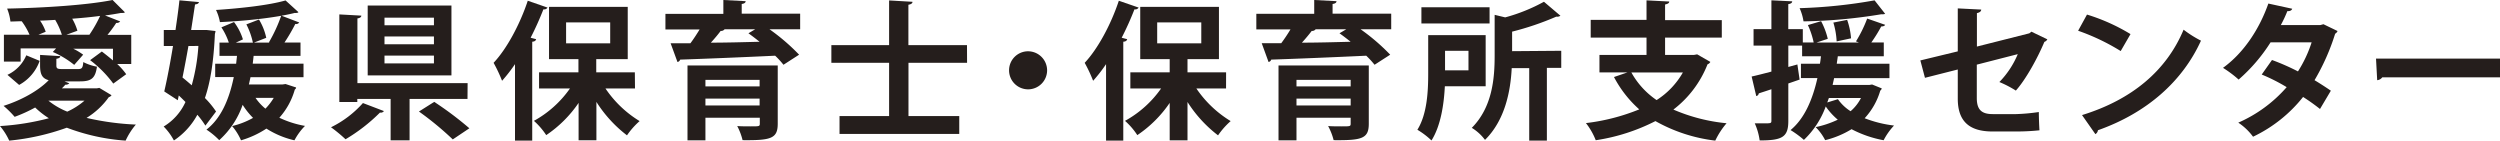 <svg id="レイヤー_1" data-name="レイヤー 1" xmlns="http://www.w3.org/2000/svg" viewBox="0 0 640 36"><defs><style>.cls-1{fill:#251e1c;}</style></defs><title>namae</title><path class="cls-1" d="M25.43,22.5l3.12,1.87a1.13,1.13,0,0,1-.69.49,19.49,19.49,0,0,1-5.7,5.32,68.38,68.38,0,0,0,12.62,1.71A17.67,17.67,0,0,0,32.16,36,52.49,52.49,0,0,1,17.1,32.69,60.53,60.53,0,0,1,2.36,36,16.25,16.25,0,0,0,0,32.27a63.74,63.74,0,0,0,12.51-2A21.77,21.77,0,0,1,9,27.52a37.18,37.18,0,0,1-5.25,2.39A24.48,24.48,0,0,0,.91,27.1c4.34-1.37,8.82-3.76,11.56-6.57-1.71-.46-2.21-1.56-2.21-3.8V14.06l5.17.31c0,.34-.3.57-1,.68v1.68c0,.83.27.95,1.56.95h4c.95,0,1.22-.27,1.33-1.79a12.33,12.33,0,0,0,3.5,1.18c-.42,3-1.48,3.76-4.33,3.76h-4l1.25.49a1.2,1.2,0,0,1-1,.35,11.34,11.34,0,0,1-.91.95h8.93ZM5.28,12.39v3.38H1V8.89H7.56a17.35,17.35,0,0,0-2-3.45c-1,0-1.94.07-2.89.07A12.35,12.35,0,0,0,1.82,2.2c9.51-.19,20.64-.91,27-2.2l3.16,3.15a.83.83,0,0,1-.57.16,1.5,1.5,0,0,1-.42,0c-1.25.23-2.62.46-4.1.65l3.87,1.52a1.07,1.07,0,0,1-1,.38,31.57,31.57,0,0,1-2.25,3.07h6.09v7.45H30A17.34,17.34,0,0,1,32.31,19L29,21.4a29.37,29.37,0,0,0-5.93-6l3-2.21c.91.69,1.9,1.48,2.85,2.28v-3H18.74A15.89,15.89,0,0,1,21.29,14L19,16.61a23.52,23.52,0,0,0-5.48-3.31l.84-.91Zm4.87,3.19A11.28,11.28,0,0,1,4.9,21.74l-3-2.58a9.63,9.63,0,0,0,4.83-5ZM9.84,8.89h6a18.24,18.24,0,0,0-1.71-3.8c-1.29.08-2.58.16-3.88.19a11.28,11.28,0,0,1,1.45,2.85Zm2.55,16.88a18.83,18.83,0,0,0,4.83,2.81,18.19,18.19,0,0,0,4.41-2.81ZM17,8.89h5.89a32.73,32.73,0,0,0,2.74-4.82c-2.2.3-4.64.53-7.14.72a14,14,0,0,1,1.33,3.08Z"/><path class="cls-1" d="M55.16,7.94c0,.31-.11.57-.15.8-.3,6.65-1.06,12-2.55,16.35a22.07,22.07,0,0,1,2.85,3.46l-2.73,3.61a21.63,21.63,0,0,0-2.06-2.78,18.47,18.47,0,0,1-6,6.58,15.15,15.15,0,0,0-2.62-3.57,14.13,14.13,0,0,0,5.58-6.28c-.57-.57-1.14-1.14-1.71-1.67l-.26,1.22-3.46-2.25c.72-3.07,1.52-7.26,2.24-11.63H41.93V7.68h3c.38-2.66.76-5.25,1-7.6l5,.45c-.08.34-.34.53-1,.61-.3,2-.64,4.22-1,6.54h3.27l.72,0Zm-6.92,3.84c-.49,2.74-1,5.48-1.52,8.06.76.61,1.56,1.29,2.36,2a48.75,48.75,0,0,0,1.71-10.08ZM73.1,21.51l2.7.88c0,.3-.19.38-.34.57a18.16,18.16,0,0,1-3.95,7.18,25.44,25.44,0,0,0,6.57,2.09,15.52,15.52,0,0,0-2.7,3.69,22.78,22.78,0,0,1-7.18-3,23.76,23.76,0,0,1-6.5,3,14.5,14.5,0,0,0-2.28-3.65,20.42,20.42,0,0,0,5.36-2.09,18.93,18.93,0,0,1-2.66-3.35,21.71,21.71,0,0,1-6,9.05,19.19,19.19,0,0,0-3.27-2.7c3.65-2.81,5.78-7.56,7-13.45H55.09V16.31h5.36l.22-2H56.19V10.91h2.39A16.46,16.46,0,0,0,56.68,7l3.23-1.36a14.45,14.45,0,0,1,2.28,4.44l-1.82.84h4.37a18.52,18.52,0,0,0-1.67-4.68L66.3,5a14.94,14.94,0,0,1,1.86,4.68L65,10.91h4l-.15-.08A39,39,0,0,0,72,4l4.6,1.75a.94.94,0,0,1-1,.38,46.16,46.16,0,0,1-2.77,4.75h4.1v3.42h-12l-.23,2h13v3.46H64.13c-.15.64-.26,1.25-.42,1.86h8.63ZM76.41,3.12a.79.79,0,0,1-.57.19,1.23,1.23,0,0,1-.38,0C70.67,4.52,63,5.36,56.3,5.66a12.06,12.06,0,0,0-1-3.11C61.66,2.13,68.92,1.33,73.1.11Zm-11,21.93a13.28,13.28,0,0,0,2.54,2.77,15,15,0,0,0,2.13-2.77Z"/><path class="cls-1" d="M98.28,28.43a.92.92,0,0,1-1,.38,44.32,44.32,0,0,1-8.82,6.84,39.49,39.49,0,0,0-3.72-3.07,26.49,26.49,0,0,0,8.17-6.2Zm21.4-3.11H104.85v10.6H100V25.32H91.47v.79h-4.6V3.69L92.5,4c0,.38-.34.61-1,.72V21.29h28.21ZM115.57,1.41v17.9H94.13V1.41Zm-4.48,5.05V4.52H98.43V6.46Zm0,4.87v-2H98.43v2Zm0,4.9v-2H98.43v2Zm4.82,19.46a79,79,0,0,0-8.66-7.14l3.91-2.47a85.85,85.85,0,0,1,9,6.76Z"/><path class="cls-1" d="M140.17,1.94a1,1,0,0,1-1.06.45,78.52,78.52,0,0,1-3.27,7.27l1.41.37c-.08.35-.35.61-1,.65V36h-4.41V16.42a40.55,40.55,0,0,1-3.31,4.26,38.35,38.35,0,0,0-2.17-4.6c3.35-3.54,6.73-9.81,8.75-15.89Zm22.39,20.71H155A28.28,28.28,0,0,0,163.74,31a19.34,19.34,0,0,0-3.23,3.65,33.05,33.05,0,0,1-7.83-8.56v9.81h-4.56V26.34a30.64,30.64,0,0,1-8.29,8.25,17.94,17.94,0,0,0-3.15-3.65,27.37,27.37,0,0,0,9.23-8.29H138V18.51h10.08V15.13h-7.53V1.75h20.15V15.13h-8.06v3.38h9.88ZM144.92,5.74V11.1h11.29V5.74Z"/><path class="cls-1" d="M204.84,3.5v4H197A52.21,52.21,0,0,1,204.57,14l-4,2.58a22,22,0,0,0-2.13-2.32c-8.93.42-18.2.8-24.32,1a.87.87,0,0,1-.69.61l-1.75-4.79,5.06,0c.84-1.1,1.63-2.35,2.36-3.53h-8.75v-4h14.83V0l5.7.3c0,.38-.3.61-1,.72V3.5ZM199.1,16.76v14.9c0,3.8-1.71,4.3-9,4.22a15.61,15.61,0,0,0-1.37-3.61c1.1.08,2.47.08,3.46.08,2.24,0,2.32,0,2.32-.76V30.14H180.59v5.78H176V16.76Zm-4.64,3.69H180.59v1.67h13.87ZM180.59,27h13.87V25.24H180.59Zm12.73-19.5h-7.83a1.15,1.15,0,0,1-1,.42c-.68.91-1.59,2-2.51,3,3.92,0,8.21-.12,12.47-.23-.95-.76-1.94-1.52-2.85-2.17Z"/><path class="cls-1" d="M247.57,16.08h-15V29.72h13v4.57H214.92V29.72h12.69V16.08H212.83V11.56h14.78V.11l6,.35c0,.38-.34.64-1.06.76V11.56h15Z"/><path class="cls-1" d="M268.06,18a4.87,4.87,0,1,1-4.86-4.87A4.89,4.89,0,0,1,268.06,18Z"/><path class="cls-1" d="M291.49,1.94a1,1,0,0,1-1.07.45,76,76,0,0,1-3.27,7.27l1.41.37c-.08.35-.34.61-1,.65V36h-4.41V16.42a38,38,0,0,1-3.31,4.26,38.27,38.27,0,0,0-2.16-4.6c3.34-3.54,6.73-9.81,8.74-15.89Zm22.38,20.71h-7.6A28.39,28.39,0,0,0,315.05,31a19.7,19.7,0,0,0-3.23,3.65A33.05,33.05,0,0,1,304,26.11v9.81h-4.56V26.34a30.64,30.64,0,0,1-8.29,8.25A17.64,17.64,0,0,0,288,30.94a27.4,27.4,0,0,0,9.24-8.29h-7.87V18.51h10.07V15.13H291.9V1.75h20.15V15.13H304v3.38h9.88ZM296.24,5.74V11.1h11.29V5.74Z"/><path class="cls-1" d="M356.15,3.5v4h-7.83A52.34,52.34,0,0,1,355.89,14l-4,2.58a24.38,24.38,0,0,0-2.13-2.32c-8.94.42-18.21.8-24.33,1a.86.86,0,0,1-.68.61L323,11.06l5,0a41.7,41.7,0,0,0,2.36-3.53h-8.74v-4h14.82V0l5.7.3c0,.38-.3.61-1,.72V3.5Zm-5.74,13.26v14.9c0,3.8-1.71,4.3-9,4.22A15.61,15.61,0,0,0,340,32.27c1.1.08,2.47.08,3.46.08,2.24,0,2.31,0,2.31-.76V30.14H331.9v5.78h-4.6V16.76Zm-4.64,3.69H331.9v1.67h13.87ZM331.9,27h13.87V25.24H331.9Zm12.73-19.5H336.8a1.15,1.15,0,0,1-1,.42c-.69.91-1.6,2-2.51,3,3.91,0,8.21-.12,12.47-.23-.95-.76-1.94-1.52-2.85-2.17Z"/><path class="cls-1" d="M380.33,22.08H369.88c-.23,4.68-1.06,10.15-3.42,13.88a19.82,19.82,0,0,0-3.61-2.74c2.55-4.1,2.77-10.07,2.77-14.52V9h14.71Zm1-20.22V6H363.88V1.86ZM375.93,13h-6v5h6Zm23.75,0v4.37H396V36h-4.52V17.45H387c-.3,5.89-1.71,13.3-6.84,18.36a12,12,0,0,0-3.38-3.08c5.32-5.36,5.85-12.81,5.85-18.48V3.8l2.7.65a44.65,44.65,0,0,0,9.92-4l4.22,3.58a1.48,1.48,0,0,1-1.06.23A73,73,0,0,1,387.1,8.1v5Z"/><path class="cls-1" d="M434.47,13.91l3.38,1.94a1.29,1.29,0,0,1-.72.61,27,27,0,0,1-8.74,11.59A45,45,0,0,0,442,31.55,20,20,0,0,0,439.11,36a41,41,0,0,1-15.32-5,49.58,49.58,0,0,1-15.28,4.9A17.47,17.47,0,0,0,406,31.51,52.22,52.22,0,0,0,419.65,28a29.18,29.18,0,0,1-6.47-8.28l3.43-1.18h-7.15V14.06h12.05V9.62H407.22V5.09h14.29v-5l5.82.3c0,.38-.35.61-1.07.76v4h14.52V9.62H426.26v4.44h7.41Zm-16.84,4.64a20.57,20.57,0,0,0,6.46,7.07,20.24,20.24,0,0,0,6.73-7.07Z"/><path class="cls-1" d="M479.26,21.63l2.47,1a1,1,0,0,1-.38.57,17.7,17.7,0,0,1-4,7.07,30.77,30.77,0,0,0,7.52,1.87,16.39,16.39,0,0,0-2.66,3.76A28.78,28.78,0,0,1,474,33.07a23.55,23.55,0,0,1-6.76,2.81,13,13,0,0,0-2.44-3.34,24.84,24.84,0,0,0,5.67-1.9,17.09,17.09,0,0,1-3.08-3.39,22.29,22.29,0,0,1-5.59,8.56,24.81,24.81,0,0,0-3.42-2.51c3.46-2.85,5.59-7.57,6.88-13.31h-4.22V16.31h4.86c.12-.61.19-1.26.27-1.9h-4.83V11.67h-3.53v5.47l2.32-.64.57,3.87-2.89,1v9.58c0,4.14-1.52,5-7.34,5a15.55,15.55,0,0,0-1.25-4.37c.76,0,1.52,0,2.16,0,2,0,2.1,0,2.1-.73V22.84c-1.22.42-2.32.76-3.24,1.07a.76.76,0,0,1-.64.68l-1.18-5c1.41-.31,3.15-.76,5.06-1.26V11.67h-4.57V7.45h4.57V.08l5.32.26c0,.38-.31.61-1,.72V7.45h3.72v3.42h2.78a20.91,20.91,0,0,0-1.48-4.45l3.38-1a18.64,18.64,0,0,1,1.71,4.52l-2.89.95h10.87l-.76-.3A33.21,33.21,0,0,0,478,4.75l4.6,1.6c-.15.3-.49.42-1,.42a38.68,38.68,0,0,1-2.54,4.1h3.19v3.54H470.48c-.08.64-.19,1.29-.27,1.9H483.7V20H469.53c-.12.61-.27,1.18-.38,1.75h9.38ZM482.6,3.54a1.35,1.35,0,0,1-.57.11,1.53,1.53,0,0,1-.42,0A133.07,133.07,0,0,1,461.7,5.47a13.1,13.1,0,0,0-1-3.38,129.81,129.81,0,0,0,19.19-2ZM468.2,25.09c-.16.38-.27.76-.42,1.14l2.73-.84a11.27,11.27,0,0,0,3.24,3.08,11.17,11.17,0,0,0,2.66-3.38Zm4.67-20a18.4,18.4,0,0,1,1,4.72l-3.69.79a19.88,19.88,0,0,0-.84-4.82Z"/><path class="cls-1" d="M524.12,10.07a1.32,1.32,0,0,1-.76.65c-1.67,4-4.68,9.54-7.3,12.47A28.16,28.16,0,0,0,511.84,21a22.75,22.75,0,0,0,4.71-7.14l-10.49,2.69v8.56c0,3,1.26,4.1,4.07,4.1h6a49.58,49.58,0,0,0,5.81-.53c0,1.41.08,3.35.16,4.68a58.3,58.3,0,0,1-5.86.3h-6.16c-6,0-8.89-2.66-8.89-8.4V17.79l-8.4,2.13-1.18-4.45,9.58-2.32v-11l6,.3c0,.49-.45.76-1.1.91v8.56l13.42-3.39.53-.42Z"/><path class="cls-1" d="M534.27,3.73a48.89,48.89,0,0,1,11.14,5l-2.51,4.34A54.84,54.84,0,0,0,532,7.87ZM533,29.46c12.81-3.95,21.63-11.4,26-21.86a28,28,0,0,0,4.45,2.81c-4.72,10.38-13.8,18.48-26.38,22.93a1.34,1.34,0,0,1-.65,1Z"/><path class="cls-1" d="M598.41,7.94a1.33,1.33,0,0,1-.61.69,56.09,56.09,0,0,1-5.28,11.9c1.33.79,3.08,1.93,4.18,2.69l-2.78,4.68a52,52,0,0,0-4.33-3.08A36.06,36.06,0,0,1,576.78,35,14.88,14.88,0,0,0,573,31.4a35.07,35.07,0,0,0,12.39-9.09A47.15,47.15,0,0,0,579,19.08l2.63-3.72a58.68,58.68,0,0,1,6.65,2.92,31.89,31.89,0,0,0,3.5-7.45H581.27a43.23,43.23,0,0,1-8.18,9.54,29,29,0,0,0-4-3C574.5,13.46,578.45,7.3,580.7.91l6.11,1.33c-.15.42-.57.65-1.25.61a32,32,0,0,1-1.67,3.57H594l.8-.22Z"/><path class="cls-1" d="M608.26,15H640V19.8H609.86a1.86,1.86,0,0,1-1.3.73Z"/></svg>
